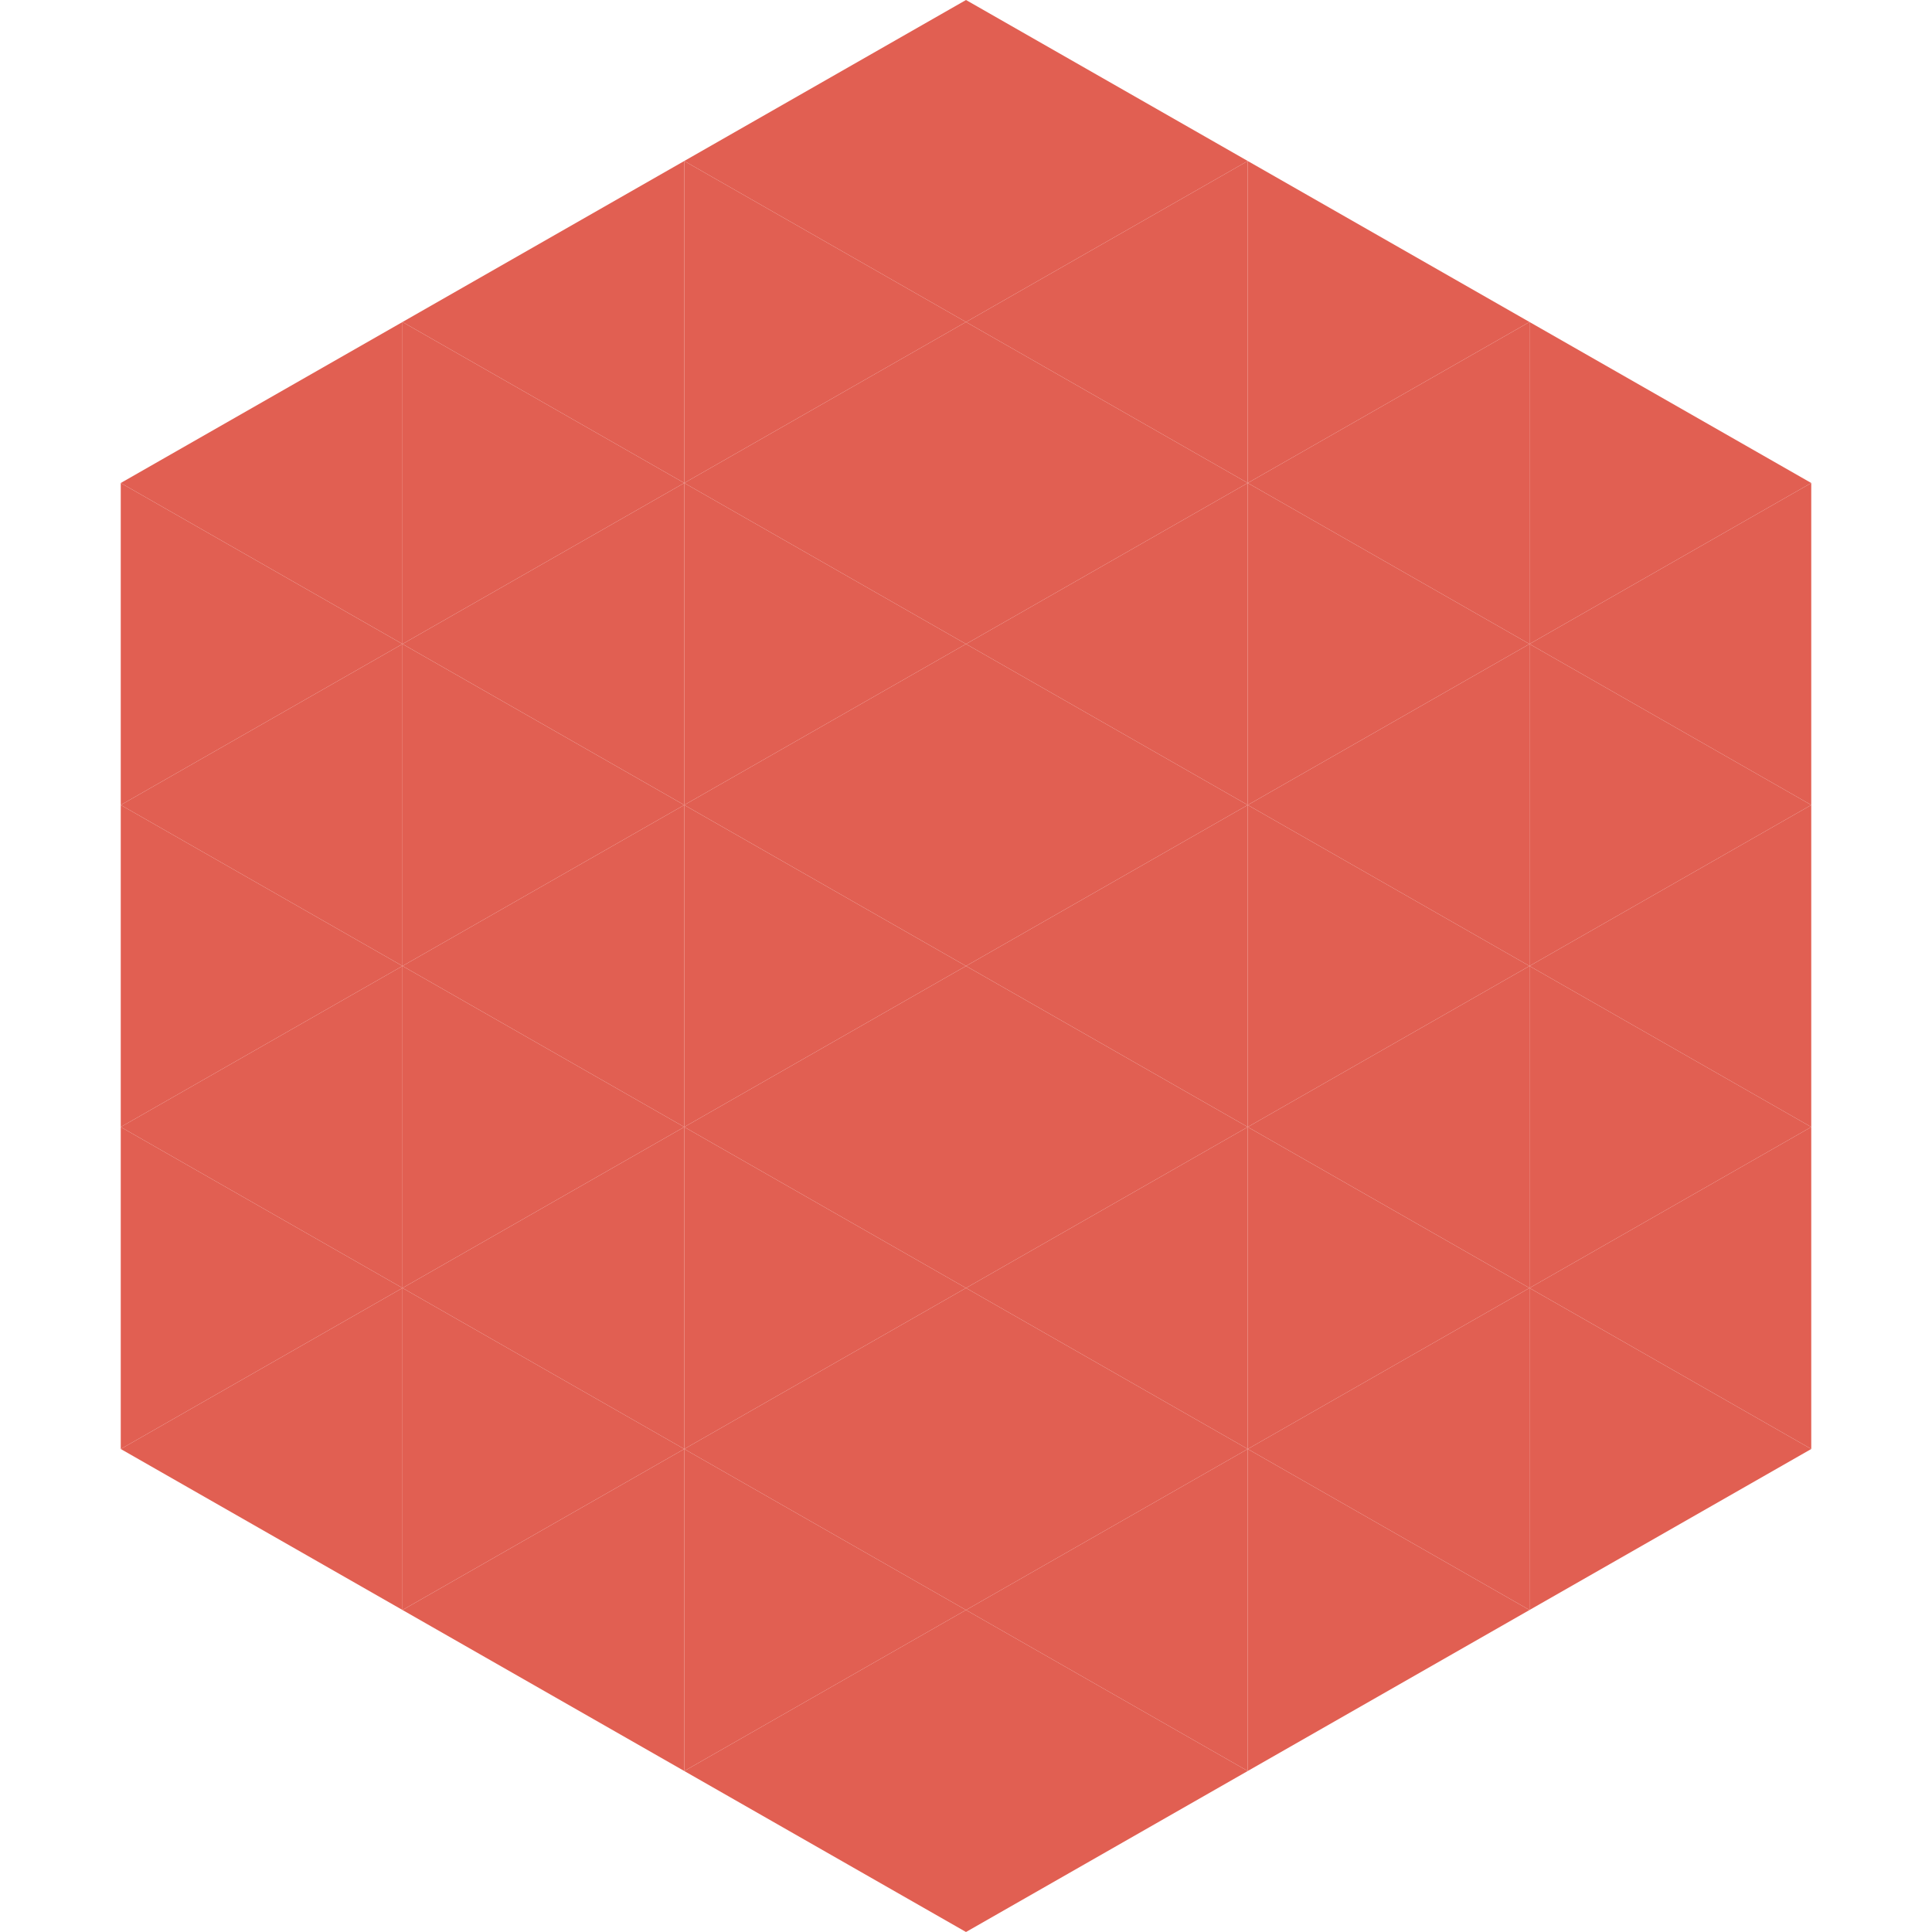 <?xml version="1.0"?>
<!-- Generated by SVGo -->
<svg width="240" height="240"
     xmlns="http://www.w3.org/2000/svg"
     xmlns:xlink="http://www.w3.org/1999/xlink">
<polygon points="50,40 15,60 50,80" style="fill:rgb(225,95,82)" />
<polygon points="190,40 225,60 190,80" style="fill:rgb(225,95,82)" />
<polygon points="15,60 50,80 15,100" style="fill:rgb(225,95,82)" />
<polygon points="225,60 190,80 225,100" style="fill:rgb(225,95,82)" />
<polygon points="50,80 15,100 50,120" style="fill:rgb(225,95,82)" />
<polygon points="190,80 225,100 190,120" style="fill:rgb(225,95,82)" />
<polygon points="15,100 50,120 15,140" style="fill:rgb(225,95,82)" />
<polygon points="225,100 190,120 225,140" style="fill:rgb(225,95,82)" />
<polygon points="50,120 15,140 50,160" style="fill:rgb(225,95,82)" />
<polygon points="190,120 225,140 190,160" style="fill:rgb(225,95,82)" />
<polygon points="15,140 50,160 15,180" style="fill:rgb(225,95,82)" />
<polygon points="225,140 190,160 225,180" style="fill:rgb(225,95,82)" />
<polygon points="50,160 15,180 50,200" style="fill:rgb(225,95,82)" />
<polygon points="190,160 225,180 190,200" style="fill:rgb(225,95,82)" />
<polygon points="15,180 50,200 15,220" style="fill:rgb(255,255,255); fill-opacity:0" />
<polygon points="225,180 190,200 225,220" style="fill:rgb(255,255,255); fill-opacity:0" />
<polygon points="50,0 85,20 50,40" style="fill:rgb(255,255,255); fill-opacity:0" />
<polygon points="190,0 155,20 190,40" style="fill:rgb(255,255,255); fill-opacity:0" />
<polygon points="85,20 50,40 85,60" style="fill:rgb(225,95,82)" />
<polygon points="155,20 190,40 155,60" style="fill:rgb(225,95,82)" />
<polygon points="50,40 85,60 50,80" style="fill:rgb(225,95,82)" />
<polygon points="190,40 155,60 190,80" style="fill:rgb(225,95,82)" />
<polygon points="85,60 50,80 85,100" style="fill:rgb(225,95,82)" />
<polygon points="155,60 190,80 155,100" style="fill:rgb(225,95,82)" />
<polygon points="50,80 85,100 50,120" style="fill:rgb(225,95,82)" />
<polygon points="190,80 155,100 190,120" style="fill:rgb(225,95,82)" />
<polygon points="85,100 50,120 85,140" style="fill:rgb(225,95,82)" />
<polygon points="155,100 190,120 155,140" style="fill:rgb(225,95,82)" />
<polygon points="50,120 85,140 50,160" style="fill:rgb(225,95,82)" />
<polygon points="190,120 155,140 190,160" style="fill:rgb(225,95,82)" />
<polygon points="85,140 50,160 85,180" style="fill:rgb(225,95,82)" />
<polygon points="155,140 190,160 155,180" style="fill:rgb(225,95,82)" />
<polygon points="50,160 85,180 50,200" style="fill:rgb(225,95,82)" />
<polygon points="190,160 155,180 190,200" style="fill:rgb(225,95,82)" />
<polygon points="85,180 50,200 85,220" style="fill:rgb(225,95,82)" />
<polygon points="155,180 190,200 155,220" style="fill:rgb(225,95,82)" />
<polygon points="120,0 85,20 120,40" style="fill:rgb(225,95,82)" />
<polygon points="120,0 155,20 120,40" style="fill:rgb(225,95,82)" />
<polygon points="85,20 120,40 85,60" style="fill:rgb(225,95,82)" />
<polygon points="155,20 120,40 155,60" style="fill:rgb(225,95,82)" />
<polygon points="120,40 85,60 120,80" style="fill:rgb(225,95,82)" />
<polygon points="120,40 155,60 120,80" style="fill:rgb(225,95,82)" />
<polygon points="85,60 120,80 85,100" style="fill:rgb(225,95,82)" />
<polygon points="155,60 120,80 155,100" style="fill:rgb(225,95,82)" />
<polygon points="120,80 85,100 120,120" style="fill:rgb(225,95,82)" />
<polygon points="120,80 155,100 120,120" style="fill:rgb(225,95,82)" />
<polygon points="85,100 120,120 85,140" style="fill:rgb(225,95,82)" />
<polygon points="155,100 120,120 155,140" style="fill:rgb(225,95,82)" />
<polygon points="120,120 85,140 120,160" style="fill:rgb(225,95,82)" />
<polygon points="120,120 155,140 120,160" style="fill:rgb(225,95,82)" />
<polygon points="85,140 120,160 85,180" style="fill:rgb(225,95,82)" />
<polygon points="155,140 120,160 155,180" style="fill:rgb(225,95,82)" />
<polygon points="120,160 85,180 120,200" style="fill:rgb(225,95,82)" />
<polygon points="120,160 155,180 120,200" style="fill:rgb(225,95,82)" />
<polygon points="85,180 120,200 85,220" style="fill:rgb(225,95,82)" />
<polygon points="155,180 120,200 155,220" style="fill:rgb(225,95,82)" />
<polygon points="120,200 85,220 120,240" style="fill:rgb(225,95,82)" />
<polygon points="120,200 155,220 120,240" style="fill:rgb(225,95,82)" />
<polygon points="85,220 120,240 85,260" style="fill:rgb(255,255,255); fill-opacity:0" />
<polygon points="155,220 120,240 155,260" style="fill:rgb(255,255,255); fill-opacity:0" />
</svg>
